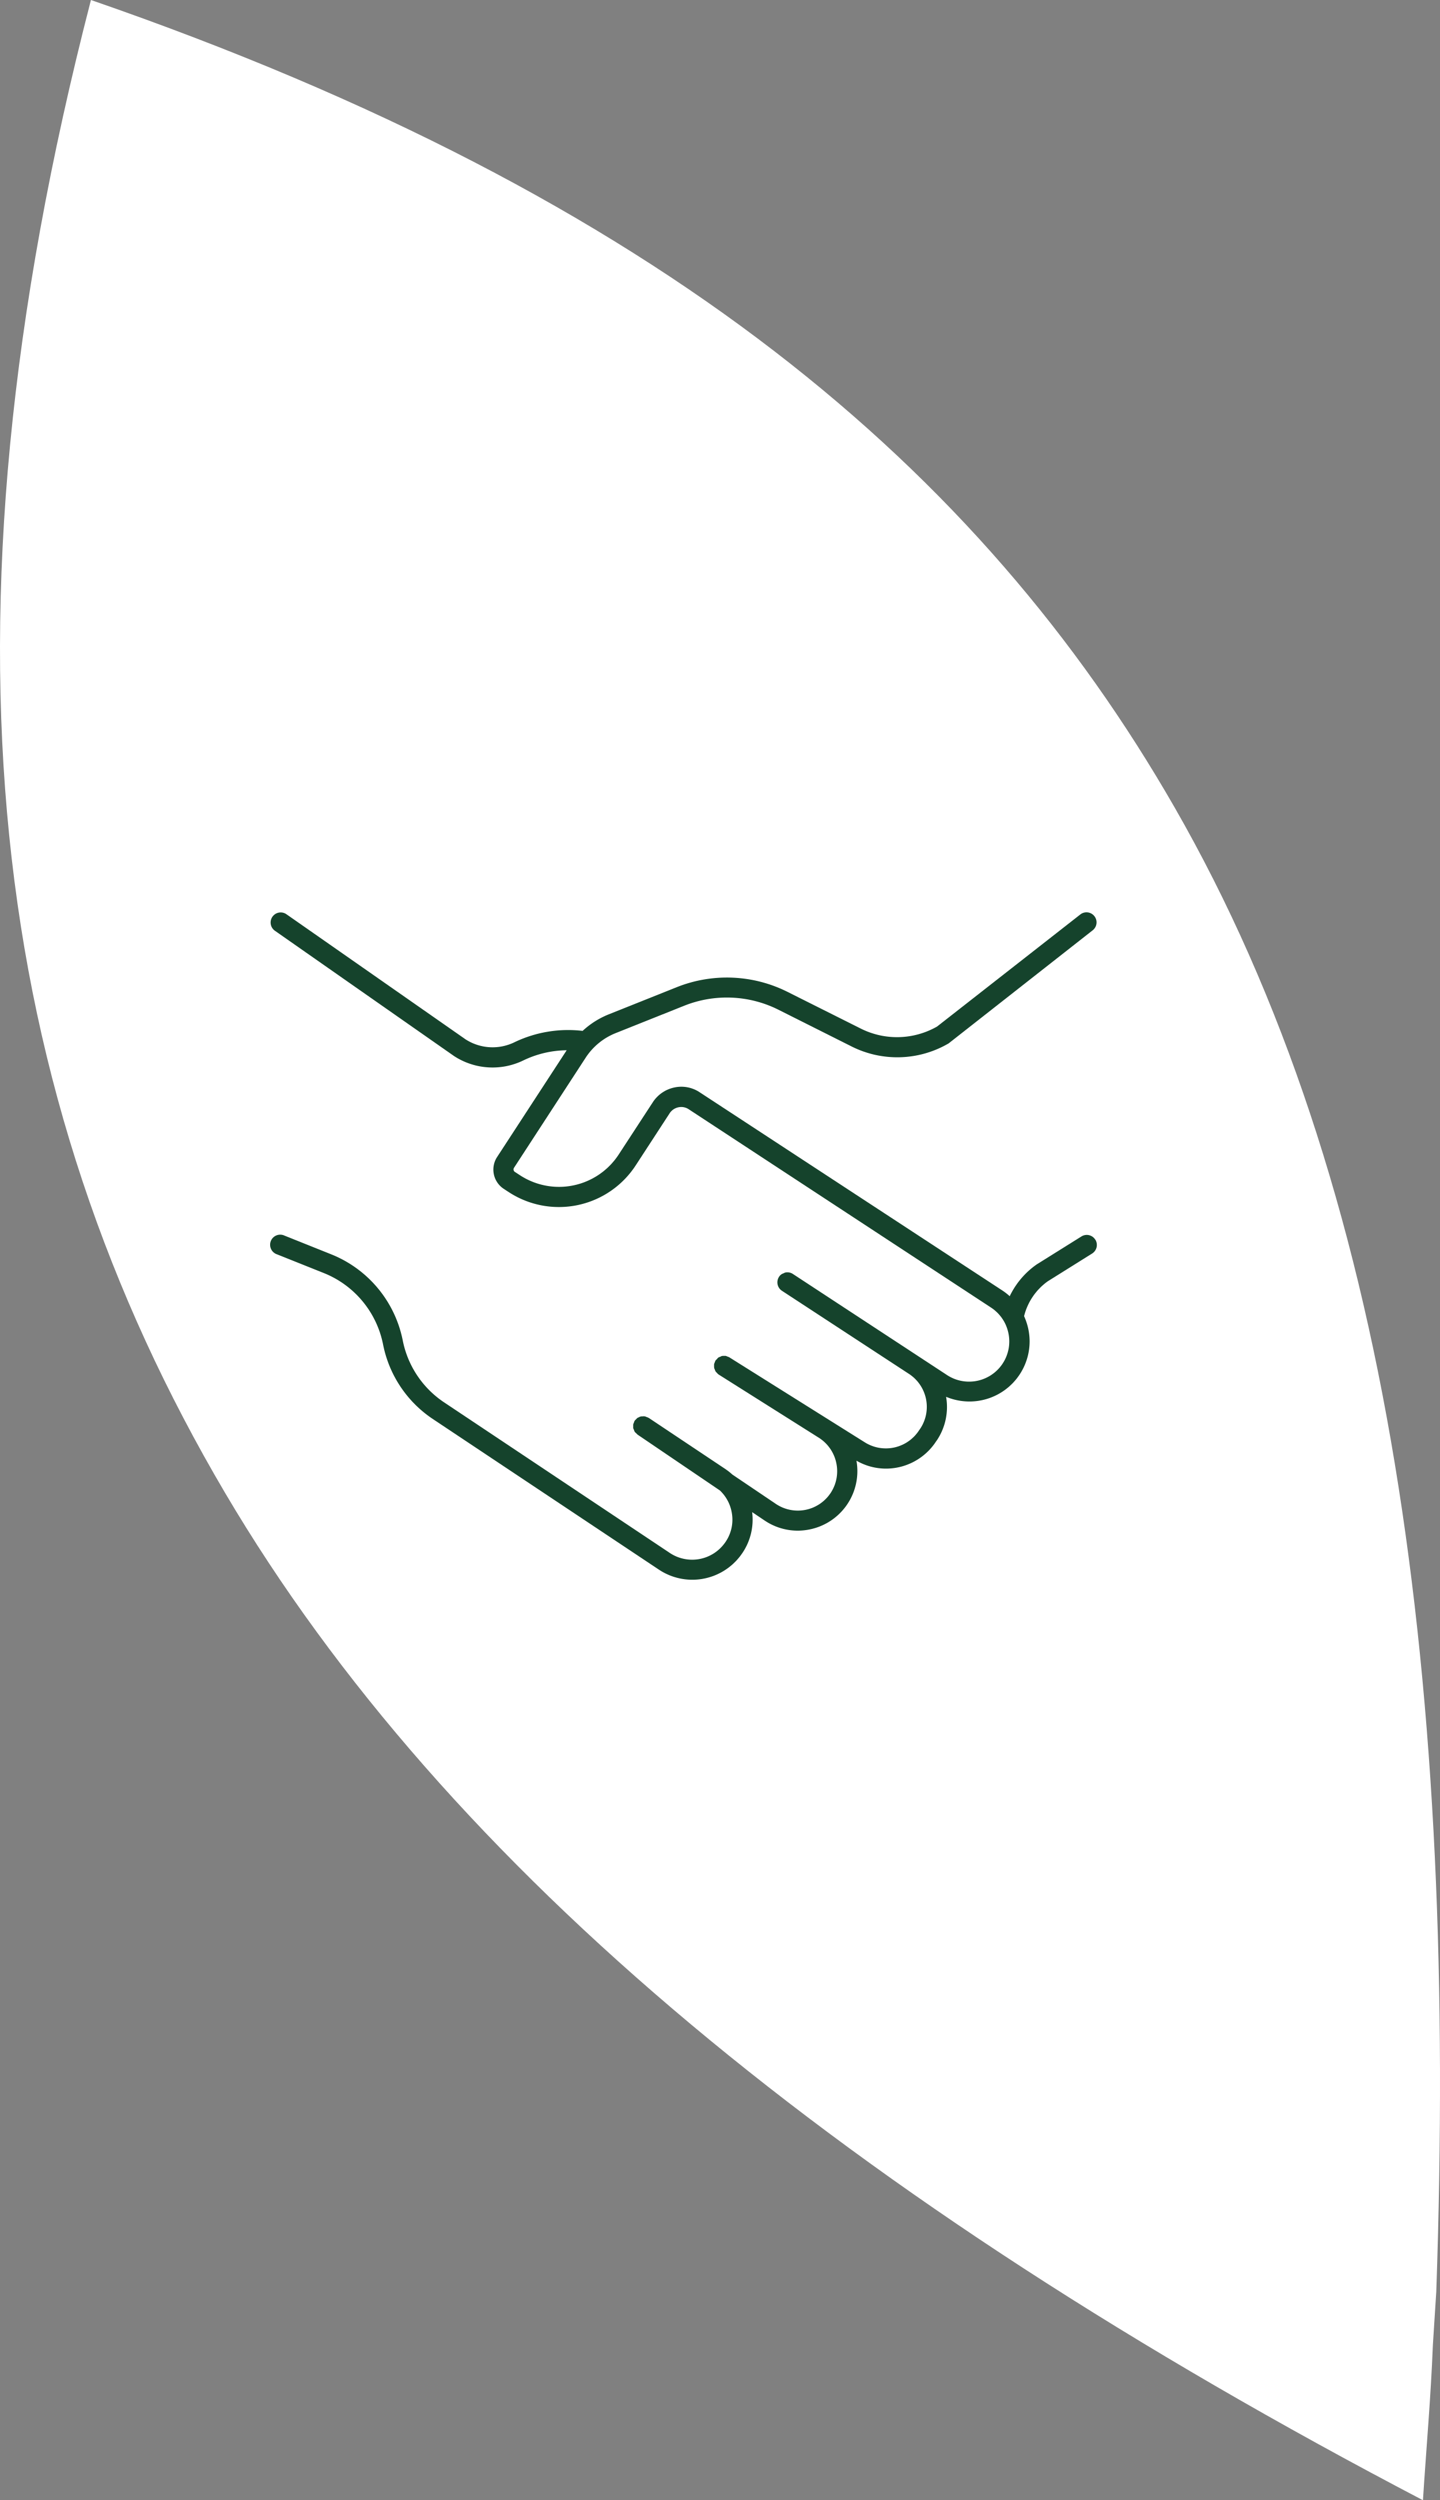 <svg id="Group_1341" data-name="Group 1341" xmlns="http://www.w3.org/2000/svg" xmlns:xlink="http://www.w3.org/1999/xlink" width="97.121" height="168.54" viewBox="0 0 97.121 168.54">
  <rect x="0" y="0" width="97.121" height="168.54" fill="#808080" stroke="none"/>
  <defs>
    <clipPath id="clip-path">
      <rect id="Rectangle_1289" data-name="Rectangle 1289" width="97.121" height="168.54" fill="none"/>
    </clipPath>
  </defs>
  <g id="Group_1341-2" data-name="Group 1341" clip-path="url(#clip-path)">
    <path id="Path_7177" data-name="Path 7177" d="M79.218,54.422C66.146,31.657,44.632,13.3,6.134,0h0C-4.891,42.652-.563,73.945,15.18,100.634,30.123,125.965,57.1,148.212,95.971,168.54c.228-3.564.534-6.971.669-10.461.041-.641.082-1.285.123-1.927.036-.557.07-1.1.106-1.651,1.424-41.054-3.015-74.591-17.651-100.079" fill="#fff" fill-rule="evenodd"/>
    <path id="Path_7178" data-name="Path 7178" d="M73.875,83.564a.682.682,0,0,1-.218.937L70.669,86.37a4.1,4.1,0,0,0-1.6,2.352,4.123,4.123,0,0,1,.374,1.691,4.058,4.058,0,0,1-5.633,3.744,4.041,4.041,0,0,1-.583,2.875l-.1.144A4.038,4.038,0,0,1,59.748,99a3.992,3.992,0,0,1-1.985-.536A4.01,4.01,0,0,1,54.6,103.1a4.108,4.108,0,0,1-.8.082,4,4,0,0,1-2.244-.694l-.827-.556a4.016,4.016,0,0,1-.781,2.928,4.065,4.065,0,0,1-5.518.942L29.211,95.667a7.864,7.864,0,0,1-3.376-5.043,6.555,6.555,0,0,0-4-4.81l-3.146-1.257a.681.681,0,1,1,.5-1.264l3.145,1.259a7.914,7.914,0,0,1,4.83,5.81,6.537,6.537,0,0,0,2.8,4.178l15.214,10.145a2.713,2.713,0,0,0,3.676-.633,2.655,2.655,0,0,0,.5-2.086,2.688,2.688,0,0,0-.8-1.494l-5.545-3.759a.662.662,0,0,1-.1-.1.569.569,0,0,1-.1-.095.988.988,0,0,1-.054-.13c-.012-.035-.034-.075-.047-.109a.866.866,0,0,1,0-.144.562.562,0,0,1,0-.116.747.747,0,0,1,.053-.136.412.412,0,0,1,.048-.117.529.529,0,0,1,.082-.082.863.863,0,0,1,.109-.109c.026-.012.052-.02.081-.034a.494.494,0,0,1,.163-.061.2.2,0,0,1,.069,0,.557.557,0,0,1,.191,0,.544.544,0,0,1,.1.04.532.532,0,0,1,.143.061h.009l5.165,3.445a4.369,4.369,0,0,1,.475.374l2.9,1.956A2.654,2.654,0,0,0,56.4,98.6a2.661,2.661,0,0,0-1.181-1.687l-6.755-4.26a.43.43,0,0,1-.109-.108.456.456,0,0,1-.081-.083.589.589,0,0,1-.069-.156.357.357,0,0,1-.035-.083.683.683,0,0,1-.008-.169.324.324,0,0,1,0-.088.683.683,0,0,1,.054-.149.54.54,0,0,1,.039-.1.531.531,0,0,1,.1-.1.537.537,0,0,1,.088-.1.9.9,0,0,1,.136-.061c.034-.013.069-.034.1-.048a1.018,1.018,0,0,1,.191-.008.228.228,0,0,1,.069,0,.749.749,0,0,1,.162.062.337.337,0,0,1,.088.033l.014.01,9.132,5.727a2.668,2.668,0,0,0,3.642-.8l.1-.144a2.655,2.655,0,0,0-.775-3.676l-8.563-5.6a.68.68,0,0,1-.2-.938.624.624,0,0,1,.192-.191.26.26,0,0,1,.083-.034.766.766,0,0,1,.156-.069.67.67,0,0,1,.51.1l10.4,6.817a2.711,2.711,0,0,0,4.191-2.271,2.781,2.781,0,0,0-.333-1.311,2.745,2.745,0,0,0-.888-.966l-20.4-13.375a.906.906,0,0,0-.7-.13.93.93,0,0,0-.585.4l-2.29,3.515a6.183,6.183,0,0,1-8.563,1.8l-.34-.222a1.552,1.552,0,0,1-.447-2.14l4.695-7.2a6.91,6.91,0,0,0-2.928.688,4.755,4.755,0,0,1-4.661-.292l-12.08-8.444a.679.679,0,1,1,.775-1.115l12.069,8.425a3.368,3.368,0,0,0,3.3.2,8.365,8.365,0,0,1,4.6-.767,5.722,5.722,0,0,1,1.725-1.1l4.626-1.847a9.129,9.129,0,0,1,7.462.314l4.948,2.478A5.457,5.457,0,0,0,63.2,69.2l9.663-7.557a.677.677,0,0,1,.833,1.068l-9.685,7.6a.452.452,0,0,1-.083.054,6.865,6.865,0,0,1-6.481.182L52.5,68.065a7.762,7.762,0,0,0-6.347-.271l-4.627,1.847a4.326,4.326,0,0,0-2.03,1.665l-4.832,7.42a.2.2,0,0,0,.054.267l.34.222a4.809,4.809,0,0,0,6.677-1.4L44.03,74.3a2.3,2.3,0,0,1,1.446-.992,2.23,2.23,0,0,1,1.72.326L67.6,86.989a3.982,3.982,0,0,1,.5.388,5.519,5.519,0,0,1,1.815-2.139l3.024-1.89a.674.674,0,0,1,.931.216" fill="#15432c"/>
  </g>
</svg>
